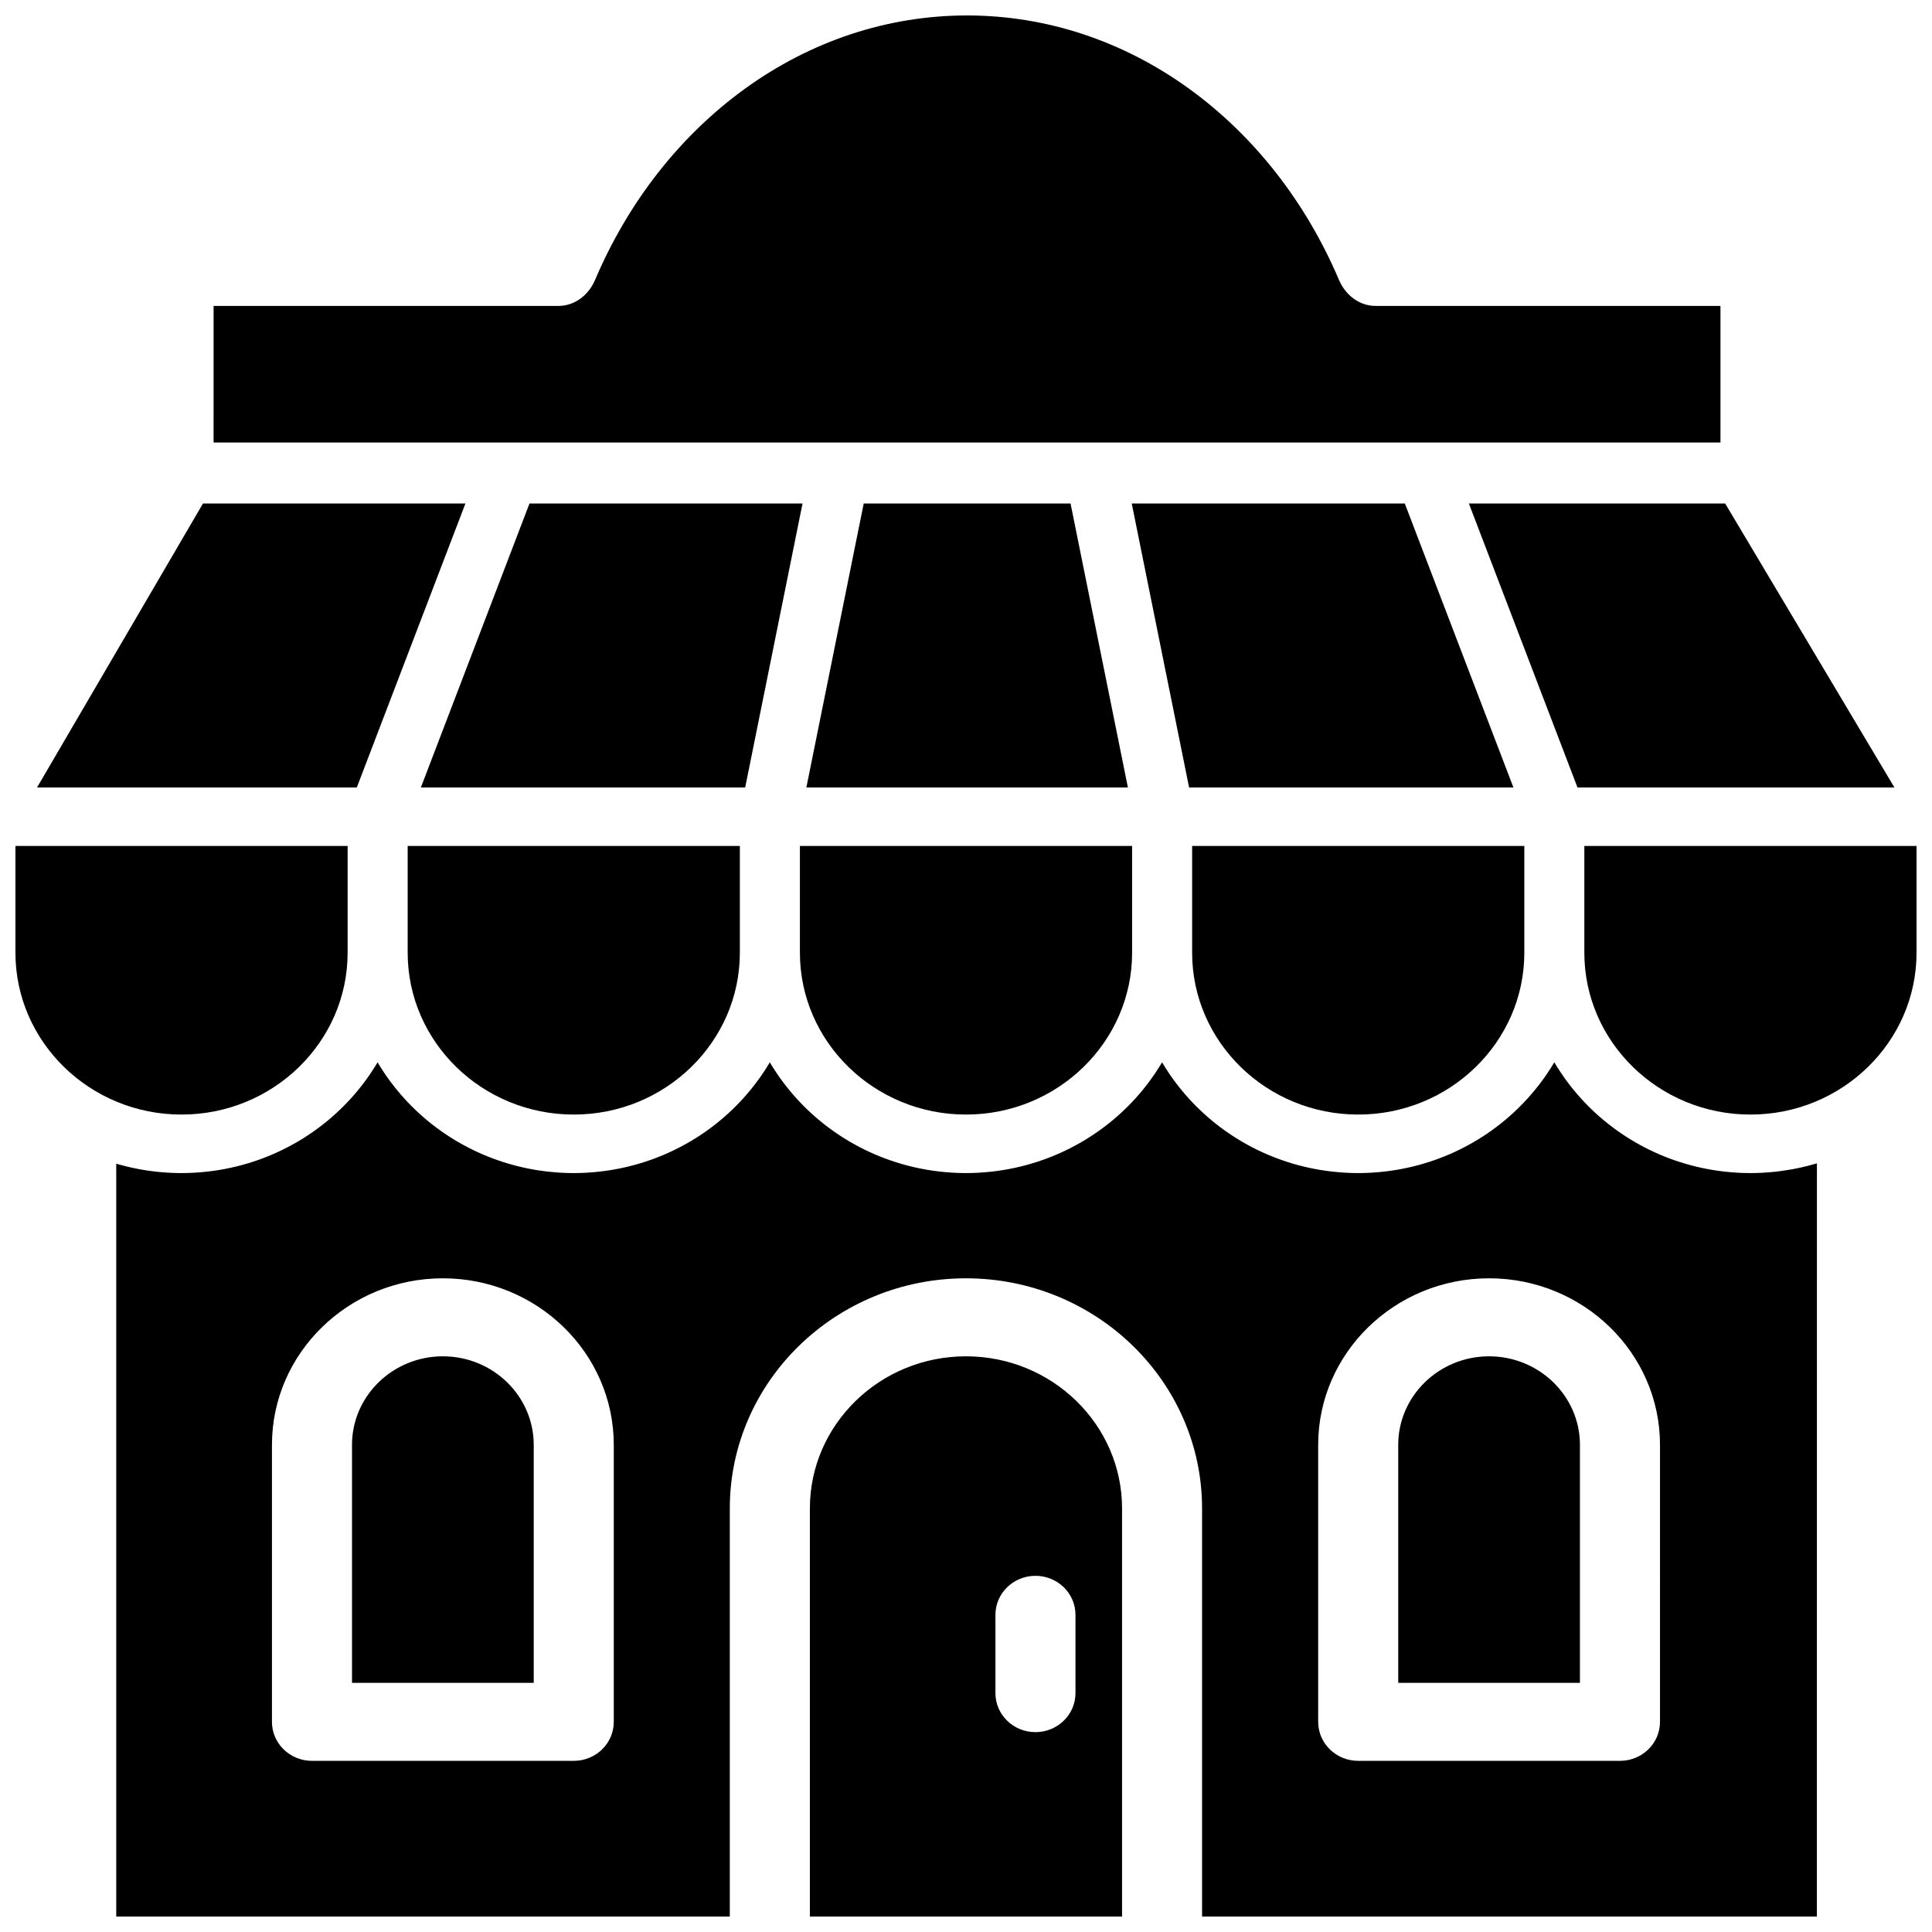<?xml version="1.0" encoding="UTF-8"?>
<!-- Uploaded to: ICON Repo, www.iconrepo.com, Generator: ICON Repo Mixer Tools -->
<svg width="800px" height="800px" version="1.1" viewBox="144 144 512 512" xmlns="http://www.w3.org/2000/svg">
 <defs>
  <clipPath id="a">
   <path d="m148.09 148.09h503.81v503.81h-503.81z"/>
  </clipPath>
 </defs>
 <g clip-path="url(#a)">
  <path d="m200.6 261.27h399.34v-36.199h-91.395c-4.137 0-7.91-2.68-9.703-6.894-8.797-20.68-22.5-38.176-39.629-50.598-17.574-12.746-37.953-19.484-58.941-19.484s-41.371 6.738-58.949 19.484c-17.125 12.422-30.828 29.918-39.625 50.598-1.793 4.215-5.566 6.894-9.703 6.894h-91.391zm445.44 91.418h-83.988l-28.785-75.258h67.918zm-289.36-75.258-15.199 75.258h-85.945l28.785-75.258zm16.215 0h54.812l15.199 75.258h-85.211zm86.227 75.258-15.199-75.258h72.359l28.789 75.258zm-261.33-75.258h69.551l-28.789 75.258h-84.738zm-5.688 161.94c-24.27 0-44.016-19.242-44.016-42.895v-28.285h88.035v28.285c0 23.652-19.746 42.895-44.02 42.895m103.95 0c-24.273 0-44.016-19.242-44.016-42.895v-28.285h88.031v28.285c0 23.652-19.746 42.895-44.016 42.895m103.95 0c-24.273 0-44.02-19.242-44.02-42.895v-28.285h88.035v28.285c0 23.652-19.746 42.895-44.016 42.895m103.94 0c-24.27 0-44.016-19.242-44.016-42.895v-28.285h88.035v28.285c0 23.652-19.746 42.895-44.02 42.895m147.96-42.895c0 23.652-19.746 42.895-44.016 42.895s-44.02-19.242-44.02-42.895v-28.285h88.035zm-390.54 106.96c-13.277 0-24.078 10.527-24.078 23.465v63.074h48.16v-63.074c0-12.938-10.805-23.465-24.082-23.465m167.65 89.262c0 5.707-4.75 10.336-10.609 10.336-5.856 0-10.605-4.629-10.605-10.336v-20.754c0-5.711 4.75-10.336 10.605-10.336 5.859 0 10.609 4.625 10.609 10.336zm12.344-48.953c0-22.227-18.555-40.309-41.363-40.309s-41.367 18.082-41.367 40.309v108.16h82.73zm142.56 56.562c0 5.711-4.75 10.336-10.605 10.336h-69.375c-5.856 0-10.605-4.625-10.605-10.336v-73.406c0-24.336 20.316-44.137 45.293-44.137 24.973 0 45.293 19.801 45.293 44.137zm-277.26 0c0 5.711-4.746 10.336-10.605 10.336h-69.375c-5.856 0-10.605-4.625-10.605-10.336v-73.406c0-24.336 20.32-44.137 45.293-44.137 24.977 0 45.293 19.801 45.293 44.137zm318.85-148.01c-0.617 0.184-1.242 0.352-1.867 0.516-0.102 0.027-0.199 0.059-0.301 0.086-0.543 0.141-1.09 0.27-1.637 0.395-0.289 0.066-0.578 0.133-0.867 0.195-0.527 0.113-1.055 0.223-1.586 0.32-0.34 0.066-0.68 0.121-1.02 0.18-0.711 0.121-1.422 0.23-2.141 0.328-0.562 0.074-1.129 0.148-1.695 0.211-0.375 0.039-0.75 0.07-1.129 0.102-0.57 0.051-1.141 0.094-1.711 0.129-0.324 0.02-0.645 0.039-0.973 0.055-0.871 0.035-1.746 0.062-2.621 0.062-0.027 0-0.051 0.004-0.078 0.004-0.02 0-0.043-0.004-0.062-0.004-0.871 0-1.734-0.023-2.598-0.062-0.285-0.012-0.566-0.027-0.852-0.043-0.676-0.039-1.348-0.09-2.023-0.152-0.52-0.047-1.039-0.102-1.555-0.16-0.41-0.051-0.82-0.098-1.23-0.156-0.543-0.074-1.082-0.152-1.621-0.242-0.074-0.012-0.148-0.027-0.227-0.039-15.727-2.629-29.371-11.246-38.375-23.355-0.191-0.258-0.379-0.516-0.566-0.773-0.258-0.359-0.52-0.723-0.77-1.086-0.398-0.578-0.781-1.164-1.156-1.754-0.188-0.297-0.367-0.594-0.547-0.891-0.129-0.215-0.266-0.422-0.391-0.637-0.125 0.211-0.258 0.418-0.387 0.629-0.184 0.301-0.363 0.602-0.551 0.898-0.375 0.59-0.758 1.176-1.152 1.75-0.254 0.371-0.516 0.73-0.777 1.094-0.184 0.258-0.371 0.512-0.559 0.766-9.004 12.109-22.648 20.727-38.375 23.359-0.078 0.012-0.152 0.027-0.23 0.039-0.539 0.09-1.078 0.168-1.621 0.242-0.41 0.059-0.82 0.105-1.23 0.156-0.516 0.059-1.035 0.113-1.555 0.16-0.672 0.062-1.348 0.113-2.023 0.152-0.281 0.016-0.566 0.031-0.848 0.043-0.867 0.039-1.73 0.062-2.602 0.062-0.02 0-0.039 0.004-0.062 0.004-0.02 0-0.039-0.004-0.059-0.004-0.871 0-1.738-0.023-2.602-0.062-0.281-0.012-0.566-0.027-0.848-0.043-0.676-0.039-1.352-0.09-2.023-0.152-0.523-0.047-1.039-0.102-1.559-0.16-0.41-0.051-0.82-0.098-1.227-0.156-0.543-0.074-1.086-0.152-1.625-0.242-0.074-0.012-0.148-0.027-0.223-0.039-15.734-2.633-29.383-11.254-38.387-23.367-0.184-0.246-0.363-0.496-0.543-0.742-0.266-0.371-0.531-0.738-0.789-1.113-0.395-0.574-0.773-1.152-1.145-1.738-0.191-0.305-0.379-0.613-0.566-0.922-0.125-0.207-0.254-0.406-0.379-0.613-0.129 0.219-0.266 0.434-0.398 0.652-0.176 0.289-0.352 0.578-0.531 0.863-0.379 0.598-0.766 1.188-1.164 1.77-0.246 0.359-0.504 0.715-0.758 1.066-0.191 0.266-0.387 0.531-0.582 0.797-0.305 0.41-0.609 0.812-0.926 1.215-0.004 0.008-0.012 0.016-0.016 0.023-9 11.453-22.246 19.57-37.426 22.109-0.078 0.012-0.152 0.027-0.23 0.039-0.535 0.09-1.078 0.168-1.621 0.242-0.406 0.059-0.816 0.105-1.23 0.156-0.516 0.059-1.031 0.113-1.555 0.16-0.672 0.062-1.344 0.113-2.023 0.152-0.281 0.016-0.566 0.031-0.848 0.043-0.863 0.039-1.73 0.062-2.598 0.062-0.023 0-0.043 0.004-0.062 0.004-0.023 0-0.043-0.004-0.062-0.004-0.871 0-1.738-0.023-2.602-0.062-0.281-0.012-0.562-0.027-0.848-0.043-0.676-0.039-1.352-0.09-2.023-0.152-0.52-0.047-1.039-0.102-1.555-0.16-0.41-0.051-0.82-0.098-1.23-0.156-0.543-0.074-1.082-0.152-1.621-0.242-0.078-0.012-0.152-0.027-0.227-0.039-15.734-2.633-29.383-11.254-38.387-23.367-0.184-0.246-0.359-0.496-0.539-0.742-0.266-0.371-0.535-0.738-0.793-1.113-0.391-0.574-0.773-1.152-1.145-1.738-0.191-0.305-0.379-0.613-0.566-0.922-0.125-0.207-0.254-0.406-0.375-0.613-0.129 0.219-0.27 0.434-0.402 0.652-0.176 0.289-0.348 0.578-0.531 0.863-0.379 0.598-0.766 1.188-1.164 1.77-0.246 0.359-0.504 0.715-0.758 1.066-0.191 0.266-0.383 0.531-0.582 0.797-0.301 0.41-0.609 0.812-0.922 1.215-0.008 0.008-0.012 0.016-0.02 0.023-9 11.453-22.242 19.57-37.426 22.109-0.074 0.012-0.148 0.027-0.227 0.039-0.539 0.09-1.078 0.168-1.621 0.242-0.41 0.059-0.82 0.105-1.23 0.156-0.52 0.059-1.035 0.113-1.555 0.16-0.672 0.062-1.348 0.113-2.027 0.152-0.281 0.016-0.562 0.031-0.848 0.043-0.863 0.039-1.727 0.062-2.598 0.062-0.02 0-0.043 0.004-0.062 0.004-0.02 0-0.043-0.004-0.062-0.004-0.871 0-1.734-0.023-2.598-0.062-0.285-0.012-0.566-0.027-0.852-0.043-0.676-0.039-1.348-0.09-2.023-0.152-0.52-0.047-1.039-0.102-1.555-0.16-0.41-0.051-0.82-0.098-1.23-0.156-0.543-0.074-1.082-0.152-1.621-0.242-0.074-0.012-0.148-0.027-0.227-0.039-15.73-2.633-29.379-11.254-38.387-23.367-0.18-0.246-0.359-0.496-0.539-0.742-0.266-0.371-0.535-0.738-0.793-1.113-0.391-0.574-0.77-1.152-1.141-1.738-0.195-0.305-0.379-0.613-0.566-0.922-0.125-0.207-0.258-0.406-0.379-0.613-0.129 0.219-0.266 0.434-0.398 0.652-0.176 0.289-0.352 0.578-0.535 0.863-0.375 0.598-0.762 1.188-1.164 1.77-0.246 0.359-0.5 0.715-0.754 1.066-0.191 0.266-0.387 0.531-0.582 0.797-0.305 0.41-0.609 0.812-0.926 1.215-0.004 0.008-0.012 0.016-0.02 0.023-9 11.453-22.242 19.57-37.422 22.109-0.078 0.012-0.152 0.027-0.23 0.039-0.539 0.09-1.078 0.168-1.621 0.242-0.41 0.059-0.82 0.105-1.23 0.156-0.516 0.059-1.035 0.113-1.555 0.16-0.672 0.062-1.348 0.113-2.023 0.152-0.281 0.016-0.566 0.031-0.848 0.043-0.863 0.039-1.73 0.062-2.602 0.062-0.02 0-0.039 0.004-0.062 0.004s-0.047-0.004-0.074-0.004c-0.871 0-1.742-0.027-2.613-0.062-0.316-0.016-0.633-0.035-0.949-0.051-0.582-0.035-1.164-0.078-1.746-0.133-0.355-0.027-0.711-0.059-1.066-0.094-0.773-0.082-1.547-0.18-2.316-0.289-0.477-0.07-0.949-0.152-1.426-0.23-0.359-0.059-0.719-0.121-1.078-0.188-0.508-0.094-1.016-0.195-1.52-0.305-0.309-0.062-0.613-0.137-0.918-0.207-0.922-0.211-1.836-0.441-2.742-0.695-0.281-0.078-0.559-0.148-0.836-0.227v199.51h162.6v-108.16c0-33.625 28.07-60.98 62.578-60.98 34.504 0 62.578 27.355 62.578 60.98v108.16h162.93zm-86.883 51.141c-13.277 0-24.078 10.527-24.078 23.465v63.074h48.156v-63.074c0-12.938-10.801-23.465-24.078-23.465" fill-rule="evenodd"/>
 </g>
</svg>